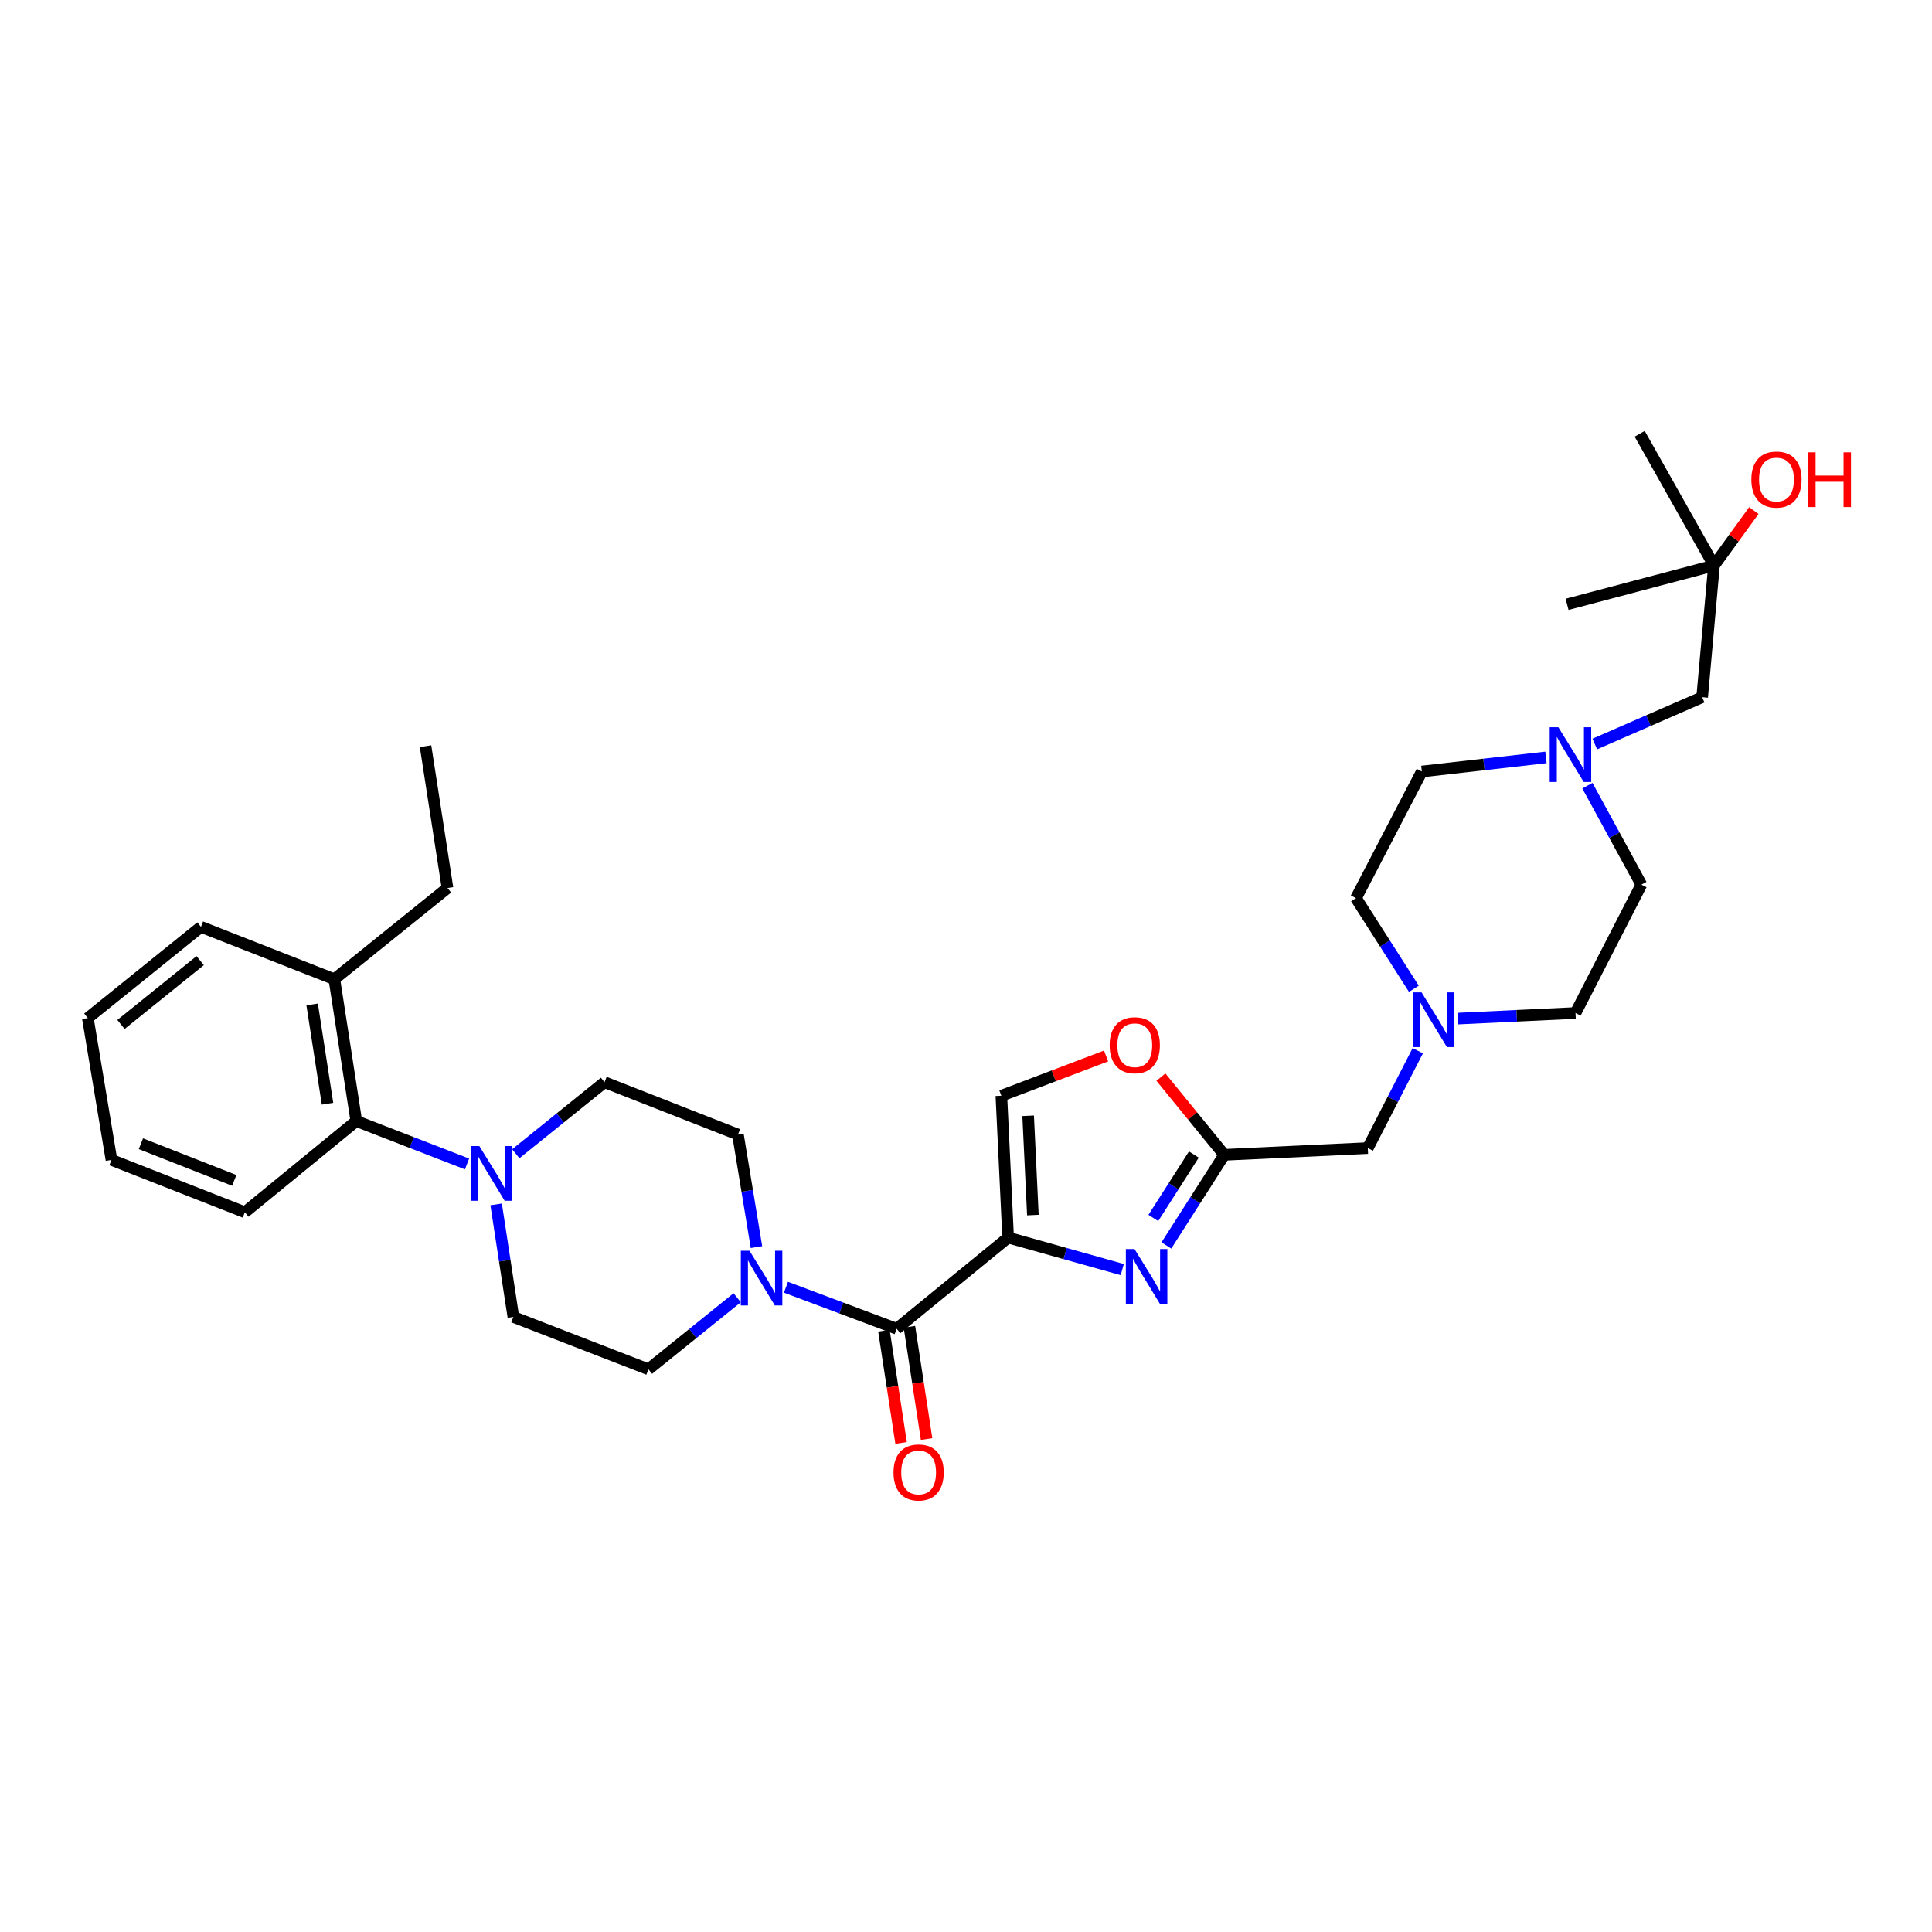 <?xml version='1.0' encoding='iso-8859-1'?>
<svg version='1.1' baseProfile='full'
              xmlns='http://www.w3.org/2000/svg'
                      xmlns:rdkit='http://www.rdkit.org/xml'
                      xmlns:xlink='http://www.w3.org/1999/xlink'
                  xml:space='preserve'
width='1000px' height='1000px' viewBox='0 0 1000 1000'>
<!-- END OF HEADER -->
<rect style='opacity:1.0;fill:#FFFFFF;stroke:none' width='1000' height='1000' x='0' y='0'> </rect>
<path class='bond-0' d='M 800.188,392.033 L 768.068,395.682' style='fill:none;fill-rule:evenodd;stroke:#0000FF;stroke-width:6px;stroke-linecap:butt;stroke-linejoin:miter;stroke-opacity:1' />
<path class='bond-0' d='M 768.068,395.682 L 735.948,399.331' style='fill:none;fill-rule:evenodd;stroke:#000000;stroke-width:6px;stroke-linecap:butt;stroke-linejoin:miter;stroke-opacity:1' />
<path class='bond-1' d='M 825.463,385.1 L 853.249,372.987' style='fill:none;fill-rule:evenodd;stroke:#0000FF;stroke-width:6px;stroke-linecap:butt;stroke-linejoin:miter;stroke-opacity:1' />
<path class='bond-1' d='M 853.249,372.987 L 881.035,360.873' style='fill:none;fill-rule:evenodd;stroke:#000000;stroke-width:6px;stroke-linecap:butt;stroke-linejoin:miter;stroke-opacity:1' />
<path class='bond-2' d='M 821.633,406.67 L 835.602,432.279' style='fill:none;fill-rule:evenodd;stroke:#0000FF;stroke-width:6px;stroke-linecap:butt;stroke-linejoin:miter;stroke-opacity:1' />
<path class='bond-2' d='M 835.602,432.279 L 849.571,457.889' style='fill:none;fill-rule:evenodd;stroke:#000000;stroke-width:6px;stroke-linecap:butt;stroke-linejoin:miter;stroke-opacity:1' />
<path class='bond-3' d='M 881.035,360.873 L 887.154,292.702' style='fill:none;fill-rule:evenodd;stroke:#000000;stroke-width:6px;stroke-linecap:butt;stroke-linejoin:miter;stroke-opacity:1' />
<path class='bond-4' d='M 887.154,292.702 L 848.696,224.523' style='fill:none;fill-rule:evenodd;stroke:#000000;stroke-width:6px;stroke-linecap:butt;stroke-linejoin:miter;stroke-opacity:1' />
<path class='bond-5' d='M 887.154,292.702 L 897.47,278.481' style='fill:none;fill-rule:evenodd;stroke:#000000;stroke-width:6px;stroke-linecap:butt;stroke-linejoin:miter;stroke-opacity:1' />
<path class='bond-5' d='M 897.47,278.481 L 907.786,264.261' style='fill:none;fill-rule:evenodd;stroke:#FF0000;stroke-width:6px;stroke-linecap:butt;stroke-linejoin:miter;stroke-opacity:1' />
<path class='bond-6' d='M 887.154,292.702 L 811.113,312.802' style='fill:none;fill-rule:evenodd;stroke:#000000;stroke-width:6px;stroke-linecap:butt;stroke-linejoin:miter;stroke-opacity:1' />
<path class='bond-7' d='M 312.91,560.157 L 289.941,578.669' style='fill:none;fill-rule:evenodd;stroke:#000000;stroke-width:6px;stroke-linecap:butt;stroke-linejoin:miter;stroke-opacity:1' />
<path class='bond-7' d='M 289.941,578.669 L 266.972,597.181' style='fill:none;fill-rule:evenodd;stroke:#0000FF;stroke-width:6px;stroke-linecap:butt;stroke-linejoin:miter;stroke-opacity:1' />
<path class='bond-8' d='M 312.91,560.157 L 381.956,587.252' style='fill:none;fill-rule:evenodd;stroke:#000000;stroke-width:6px;stroke-linecap:butt;stroke-linejoin:miter;stroke-opacity:1' />
<path class='bond-9' d='M 464.116,687.762 L 435.459,677.016' style='fill:none;fill-rule:evenodd;stroke:#000000;stroke-width:6px;stroke-linecap:butt;stroke-linejoin:miter;stroke-opacity:1' />
<path class='bond-9' d='M 435.459,677.016 L 406.802,666.27' style='fill:none;fill-rule:evenodd;stroke:#0000FF;stroke-width:6px;stroke-linecap:butt;stroke-linejoin:miter;stroke-opacity:1' />
<path class='bond-10' d='M 457.518,688.771 L 461.96,717.82' style='fill:none;fill-rule:evenodd;stroke:#000000;stroke-width:6px;stroke-linecap:butt;stroke-linejoin:miter;stroke-opacity:1' />
<path class='bond-10' d='M 461.96,717.82 L 466.403,746.87' style='fill:none;fill-rule:evenodd;stroke:#FF0000;stroke-width:6px;stroke-linecap:butt;stroke-linejoin:miter;stroke-opacity:1' />
<path class='bond-10' d='M 470.715,686.753 L 475.158,715.802' style='fill:none;fill-rule:evenodd;stroke:#000000;stroke-width:6px;stroke-linecap:butt;stroke-linejoin:miter;stroke-opacity:1' />
<path class='bond-10' d='M 475.158,715.802 L 479.601,744.851' style='fill:none;fill-rule:evenodd;stroke:#FF0000;stroke-width:6px;stroke-linecap:butt;stroke-linejoin:miter;stroke-opacity:1' />
<path class='bond-11' d='M 464.116,687.762 L 521.807,640.566' style='fill:none;fill-rule:evenodd;stroke:#000000;stroke-width:6px;stroke-linecap:butt;stroke-linejoin:miter;stroke-opacity:1' />
<path class='bond-12' d='M 391.552,645.5 L 386.754,616.376' style='fill:none;fill-rule:evenodd;stroke:#0000FF;stroke-width:6px;stroke-linecap:butt;stroke-linejoin:miter;stroke-opacity:1' />
<path class='bond-12' d='M 386.754,616.376 L 381.956,587.252' style='fill:none;fill-rule:evenodd;stroke:#000000;stroke-width:6px;stroke-linecap:butt;stroke-linejoin:miter;stroke-opacity:1' />
<path class='bond-13' d='M 381.574,671.715 L 358.605,690.23' style='fill:none;fill-rule:evenodd;stroke:#0000FF;stroke-width:6px;stroke-linecap:butt;stroke-linejoin:miter;stroke-opacity:1' />
<path class='bond-13' d='M 358.605,690.23 L 335.636,708.745' style='fill:none;fill-rule:evenodd;stroke:#000000;stroke-width:6px;stroke-linecap:butt;stroke-linejoin:miter;stroke-opacity:1' />
<path class='bond-14' d='M 256.804,623.391 L 261.26,652.521' style='fill:none;fill-rule:evenodd;stroke:#0000FF;stroke-width:6px;stroke-linecap:butt;stroke-linejoin:miter;stroke-opacity:1' />
<path class='bond-14' d='M 261.26,652.521 L 265.715,681.65' style='fill:none;fill-rule:evenodd;stroke:#000000;stroke-width:6px;stroke-linecap:butt;stroke-linejoin:miter;stroke-opacity:1' />
<path class='bond-15' d='M 241.737,602.465 L 213.08,591.361' style='fill:none;fill-rule:evenodd;stroke:#0000FF;stroke-width:6px;stroke-linecap:butt;stroke-linejoin:miter;stroke-opacity:1' />
<path class='bond-15' d='M 213.08,591.361 L 184.422,580.257' style='fill:none;fill-rule:evenodd;stroke:#000000;stroke-width:6px;stroke-linecap:butt;stroke-linejoin:miter;stroke-opacity:1' />
<path class='bond-16' d='M 754.644,527.218 L 785.063,525.768' style='fill:none;fill-rule:evenodd;stroke:#0000FF;stroke-width:6px;stroke-linecap:butt;stroke-linejoin:miter;stroke-opacity:1' />
<path class='bond-16' d='M 785.063,525.768 L 815.482,524.317' style='fill:none;fill-rule:evenodd;stroke:#000000;stroke-width:6px;stroke-linecap:butt;stroke-linejoin:miter;stroke-opacity:1' />
<path class='bond-17' d='M 733.842,543.845 L 720.91,569.046' style='fill:none;fill-rule:evenodd;stroke:#0000FF;stroke-width:6px;stroke-linecap:butt;stroke-linejoin:miter;stroke-opacity:1' />
<path class='bond-17' d='M 720.91,569.046 L 707.978,594.246' style='fill:none;fill-rule:evenodd;stroke:#000000;stroke-width:6px;stroke-linecap:butt;stroke-linejoin:miter;stroke-opacity:1' />
<path class='bond-18' d='M 731.827,511.791 L 716.843,488.337' style='fill:none;fill-rule:evenodd;stroke:#0000FF;stroke-width:6px;stroke-linecap:butt;stroke-linejoin:miter;stroke-opacity:1' />
<path class='bond-18' d='M 716.843,488.337 L 701.858,464.884' style='fill:none;fill-rule:evenodd;stroke:#000000;stroke-width:6px;stroke-linecap:butt;stroke-linejoin:miter;stroke-opacity:1' />
<path class='bond-19' d='M 701.858,464.884 L 735.948,399.331' style='fill:none;fill-rule:evenodd;stroke:#000000;stroke-width:6px;stroke-linecap:butt;stroke-linejoin:miter;stroke-opacity:1' />
<path class='bond-20' d='M 572.513,546.563 L 545.41,556.857' style='fill:none;fill-rule:evenodd;stroke:#FF0000;stroke-width:6px;stroke-linecap:butt;stroke-linejoin:miter;stroke-opacity:1' />
<path class='bond-20' d='M 545.41,556.857 L 518.306,567.151' style='fill:none;fill-rule:evenodd;stroke:#000000;stroke-width:6px;stroke-linecap:butt;stroke-linejoin:miter;stroke-opacity:1' />
<path class='bond-21' d='M 600.887,557.517 L 617.284,577.628' style='fill:none;fill-rule:evenodd;stroke:#FF0000;stroke-width:6px;stroke-linecap:butt;stroke-linejoin:miter;stroke-opacity:1' />
<path class='bond-21' d='M 617.284,577.628 L 633.68,597.74' style='fill:none;fill-rule:evenodd;stroke:#000000;stroke-width:6px;stroke-linecap:butt;stroke-linejoin:miter;stroke-opacity:1' />
<path class='bond-22' d='M 518.306,567.151 L 521.807,640.566' style='fill:none;fill-rule:evenodd;stroke:#000000;stroke-width:6px;stroke-linecap:butt;stroke-linejoin:miter;stroke-opacity:1' />
<path class='bond-22' d='M 532.167,577.528 L 534.618,628.918' style='fill:none;fill-rule:evenodd;stroke:#000000;stroke-width:6px;stroke-linecap:butt;stroke-linejoin:miter;stroke-opacity:1' />
<path class='bond-23' d='M 521.807,640.566 L 551.342,648.85' style='fill:none;fill-rule:evenodd;stroke:#000000;stroke-width:6px;stroke-linecap:butt;stroke-linejoin:miter;stroke-opacity:1' />
<path class='bond-23' d='M 551.342,648.85 L 580.878,657.133' style='fill:none;fill-rule:evenodd;stroke:#0000FF;stroke-width:6px;stroke-linecap:butt;stroke-linejoin:miter;stroke-opacity:1' />
<path class='bond-24' d='M 603.718,644.64 L 618.699,621.19' style='fill:none;fill-rule:evenodd;stroke:#0000FF;stroke-width:6px;stroke-linecap:butt;stroke-linejoin:miter;stroke-opacity:1' />
<path class='bond-24' d='M 618.699,621.19 L 633.68,597.74' style='fill:none;fill-rule:evenodd;stroke:#000000;stroke-width:6px;stroke-linecap:butt;stroke-linejoin:miter;stroke-opacity:1' />
<path class='bond-24' d='M 596.961,630.417 L 607.448,614.002' style='fill:none;fill-rule:evenodd;stroke:#0000FF;stroke-width:6px;stroke-linecap:butt;stroke-linejoin:miter;stroke-opacity:1' />
<path class='bond-24' d='M 607.448,614.002 L 617.935,597.587' style='fill:none;fill-rule:evenodd;stroke:#000000;stroke-width:6px;stroke-linecap:butt;stroke-linejoin:miter;stroke-opacity:1' />
<path class='bond-25' d='M 633.68,597.74 L 707.978,594.246' style='fill:none;fill-rule:evenodd;stroke:#000000;stroke-width:6px;stroke-linecap:butt;stroke-linejoin:miter;stroke-opacity:1' />
<path class='bond-26' d='M 815.482,524.317 L 849.571,457.889' style='fill:none;fill-rule:evenodd;stroke:#000000;stroke-width:6px;stroke-linecap:butt;stroke-linejoin:miter;stroke-opacity:1' />
<path class='bond-27' d='M 265.715,681.65 L 335.636,708.745' style='fill:none;fill-rule:evenodd;stroke:#000000;stroke-width:6px;stroke-linecap:butt;stroke-linejoin:miter;stroke-opacity:1' />
<path class='bond-28' d='M 184.422,580.257 L 173.059,506.842' style='fill:none;fill-rule:evenodd;stroke:#000000;stroke-width:6px;stroke-linecap:butt;stroke-linejoin:miter;stroke-opacity:1' />
<path class='bond-28' d='M 169.524,571.287 L 161.57,519.897' style='fill:none;fill-rule:evenodd;stroke:#000000;stroke-width:6px;stroke-linecap:butt;stroke-linejoin:miter;stroke-opacity:1' />
<path class='bond-29' d='M 184.422,580.257 L 126.739,627.46' style='fill:none;fill-rule:evenodd;stroke:#000000;stroke-width:6px;stroke-linecap:butt;stroke-linejoin:miter;stroke-opacity:1' />
<path class='bond-30' d='M 173.059,506.842 L 104.013,479.74' style='fill:none;fill-rule:evenodd;stroke:#000000;stroke-width:6px;stroke-linecap:butt;stroke-linejoin:miter;stroke-opacity:1' />
<path class='bond-31' d='M 173.059,506.842 L 231.625,459.64' style='fill:none;fill-rule:evenodd;stroke:#000000;stroke-width:6px;stroke-linecap:butt;stroke-linejoin:miter;stroke-opacity:1' />
<path class='bond-32' d='M 104.013,479.74 L 45.455,526.943' style='fill:none;fill-rule:evenodd;stroke:#000000;stroke-width:6px;stroke-linecap:butt;stroke-linejoin:miter;stroke-opacity:1' />
<path class='bond-32' d='M 103.608,497.215 L 62.617,530.257' style='fill:none;fill-rule:evenodd;stroke:#000000;stroke-width:6px;stroke-linecap:butt;stroke-linejoin:miter;stroke-opacity:1' />
<path class='bond-33' d='M 45.455,526.943 L 57.693,600.358' style='fill:none;fill-rule:evenodd;stroke:#000000;stroke-width:6px;stroke-linecap:butt;stroke-linejoin:miter;stroke-opacity:1' />
<path class='bond-34' d='M 57.693,600.358 L 126.739,627.46' style='fill:none;fill-rule:evenodd;stroke:#000000;stroke-width:6px;stroke-linecap:butt;stroke-linejoin:miter;stroke-opacity:1' />
<path class='bond-34' d='M 72.928,591.996 L 121.26,610.967' style='fill:none;fill-rule:evenodd;stroke:#000000;stroke-width:6px;stroke-linecap:butt;stroke-linejoin:miter;stroke-opacity:1' />
<path class='bond-35' d='M 231.625,459.64 L 220.262,386.225' style='fill:none;fill-rule:evenodd;stroke:#000000;stroke-width:6px;stroke-linecap:butt;stroke-linejoin:miter;stroke-opacity:1' />
<path  class='atom-0' d='M 806.604 376.433
L 815.884 391.433
Q 816.804 392.913, 818.284 395.593
Q 819.764 398.273, 819.844 398.433
L 819.844 376.433
L 823.604 376.433
L 823.604 404.753
L 819.724 404.753
L 809.764 388.353
Q 808.604 386.433, 807.364 384.233
Q 806.164 382.033, 805.804 381.353
L 805.804 404.753
L 802.124 404.753
L 802.124 376.433
L 806.604 376.433
' fill='#0000FF'/>
<path  class='atom-3' d='M 906.493 248.204
Q 906.493 241.404, 909.853 237.604
Q 913.213 233.804, 919.493 233.804
Q 925.773 233.804, 929.133 237.604
Q 932.493 241.404, 932.493 248.204
Q 932.493 255.084, 929.093 259.004
Q 925.693 262.884, 919.493 262.884
Q 913.253 262.884, 909.853 259.004
Q 906.493 255.124, 906.493 248.204
M 919.493 259.684
Q 923.813 259.684, 926.133 256.804
Q 928.493 253.884, 928.493 248.204
Q 928.493 242.644, 926.133 239.844
Q 923.813 237.004, 919.493 237.004
Q 915.173 237.004, 912.813 239.804
Q 910.493 242.604, 910.493 248.204
Q 910.493 253.924, 912.813 256.804
Q 915.173 259.684, 919.493 259.684
' fill='#FF0000'/>
<path  class='atom-3' d='M 935.893 234.124
L 939.733 234.124
L 939.733 246.164
L 954.213 246.164
L 954.213 234.124
L 958.053 234.124
L 958.053 262.444
L 954.213 262.444
L 954.213 249.364
L 939.733 249.364
L 939.733 262.444
L 935.893 262.444
L 935.893 234.124
' fill='#FF0000'/>
<path  class='atom-8' d='M 387.935 647.382
L 397.215 662.382
Q 398.135 663.862, 399.615 666.542
Q 401.095 669.222, 401.175 669.382
L 401.175 647.382
L 404.935 647.382
L 404.935 675.702
L 401.055 675.702
L 391.095 659.302
Q 389.935 657.382, 388.695 655.182
Q 387.495 652.982, 387.135 652.302
L 387.135 675.702
L 383.455 675.702
L 383.455 647.382
L 387.935 647.382
' fill='#0000FF'/>
<path  class='atom-9' d='M 462.479 762.14
Q 462.479 755.34, 465.839 751.54
Q 469.199 747.74, 475.479 747.74
Q 481.759 747.74, 485.119 751.54
Q 488.479 755.34, 488.479 762.14
Q 488.479 769.02, 485.079 772.94
Q 481.679 776.82, 475.479 776.82
Q 469.239 776.82, 465.839 772.94
Q 462.479 769.06, 462.479 762.14
M 475.479 773.62
Q 479.799 773.62, 482.119 770.74
Q 484.479 767.82, 484.479 762.14
Q 484.479 756.58, 482.119 753.78
Q 479.799 750.94, 475.479 750.94
Q 471.159 750.94, 468.799 753.74
Q 466.479 756.54, 466.479 762.14
Q 466.479 767.86, 468.799 770.74
Q 471.159 773.62, 475.479 773.62
' fill='#FF0000'/>
<path  class='atom-10' d='M 248.091 593.192
L 257.371 608.192
Q 258.291 609.672, 259.771 612.352
Q 261.251 615.032, 261.331 615.192
L 261.331 593.192
L 265.091 593.192
L 265.091 621.512
L 261.211 621.512
L 251.251 605.112
Q 250.091 603.192, 248.851 600.992
Q 247.651 598.792, 247.291 598.112
L 247.291 621.512
L 243.611 621.512
L 243.611 593.192
L 248.091 593.192
' fill='#0000FF'/>
<path  class='atom-11' d='M 735.807 513.658
L 745.087 528.658
Q 746.007 530.138, 747.487 532.818
Q 748.967 535.498, 749.047 535.658
L 749.047 513.658
L 752.807 513.658
L 752.807 541.978
L 748.927 541.978
L 738.967 525.578
Q 737.807 523.658, 736.567 521.458
Q 735.367 519.258, 735.007 518.578
L 735.007 541.978
L 731.327 541.978
L 731.327 513.658
L 735.807 513.658
' fill='#0000FF'/>
<path  class='atom-13' d='M 574.36 541.004
Q 574.36 534.204, 577.72 530.404
Q 581.08 526.604, 587.36 526.604
Q 593.64 526.604, 597 530.404
Q 600.36 534.204, 600.36 541.004
Q 600.36 547.884, 596.96 551.804
Q 593.56 555.684, 587.36 555.684
Q 581.12 555.684, 577.72 551.804
Q 574.36 547.924, 574.36 541.004
M 587.36 552.484
Q 591.68 552.484, 594 549.604
Q 596.36 546.684, 596.36 541.004
Q 596.36 535.444, 594 532.644
Q 591.68 529.804, 587.36 529.804
Q 583.04 529.804, 580.68 532.604
Q 578.36 535.404, 578.36 541.004
Q 578.36 546.724, 580.68 549.604
Q 583.04 552.484, 587.36 552.484
' fill='#FF0000'/>
<path  class='atom-16' d='M 587.219 646.507
L 596.499 661.507
Q 597.419 662.987, 598.899 665.667
Q 600.379 668.347, 600.459 668.507
L 600.459 646.507
L 604.219 646.507
L 604.219 674.827
L 600.339 674.827
L 590.379 658.427
Q 589.219 656.507, 587.979 654.307
Q 586.779 652.107, 586.419 651.427
L 586.419 674.827
L 582.739 674.827
L 582.739 646.507
L 587.219 646.507
' fill='#0000FF'/>
</svg>
